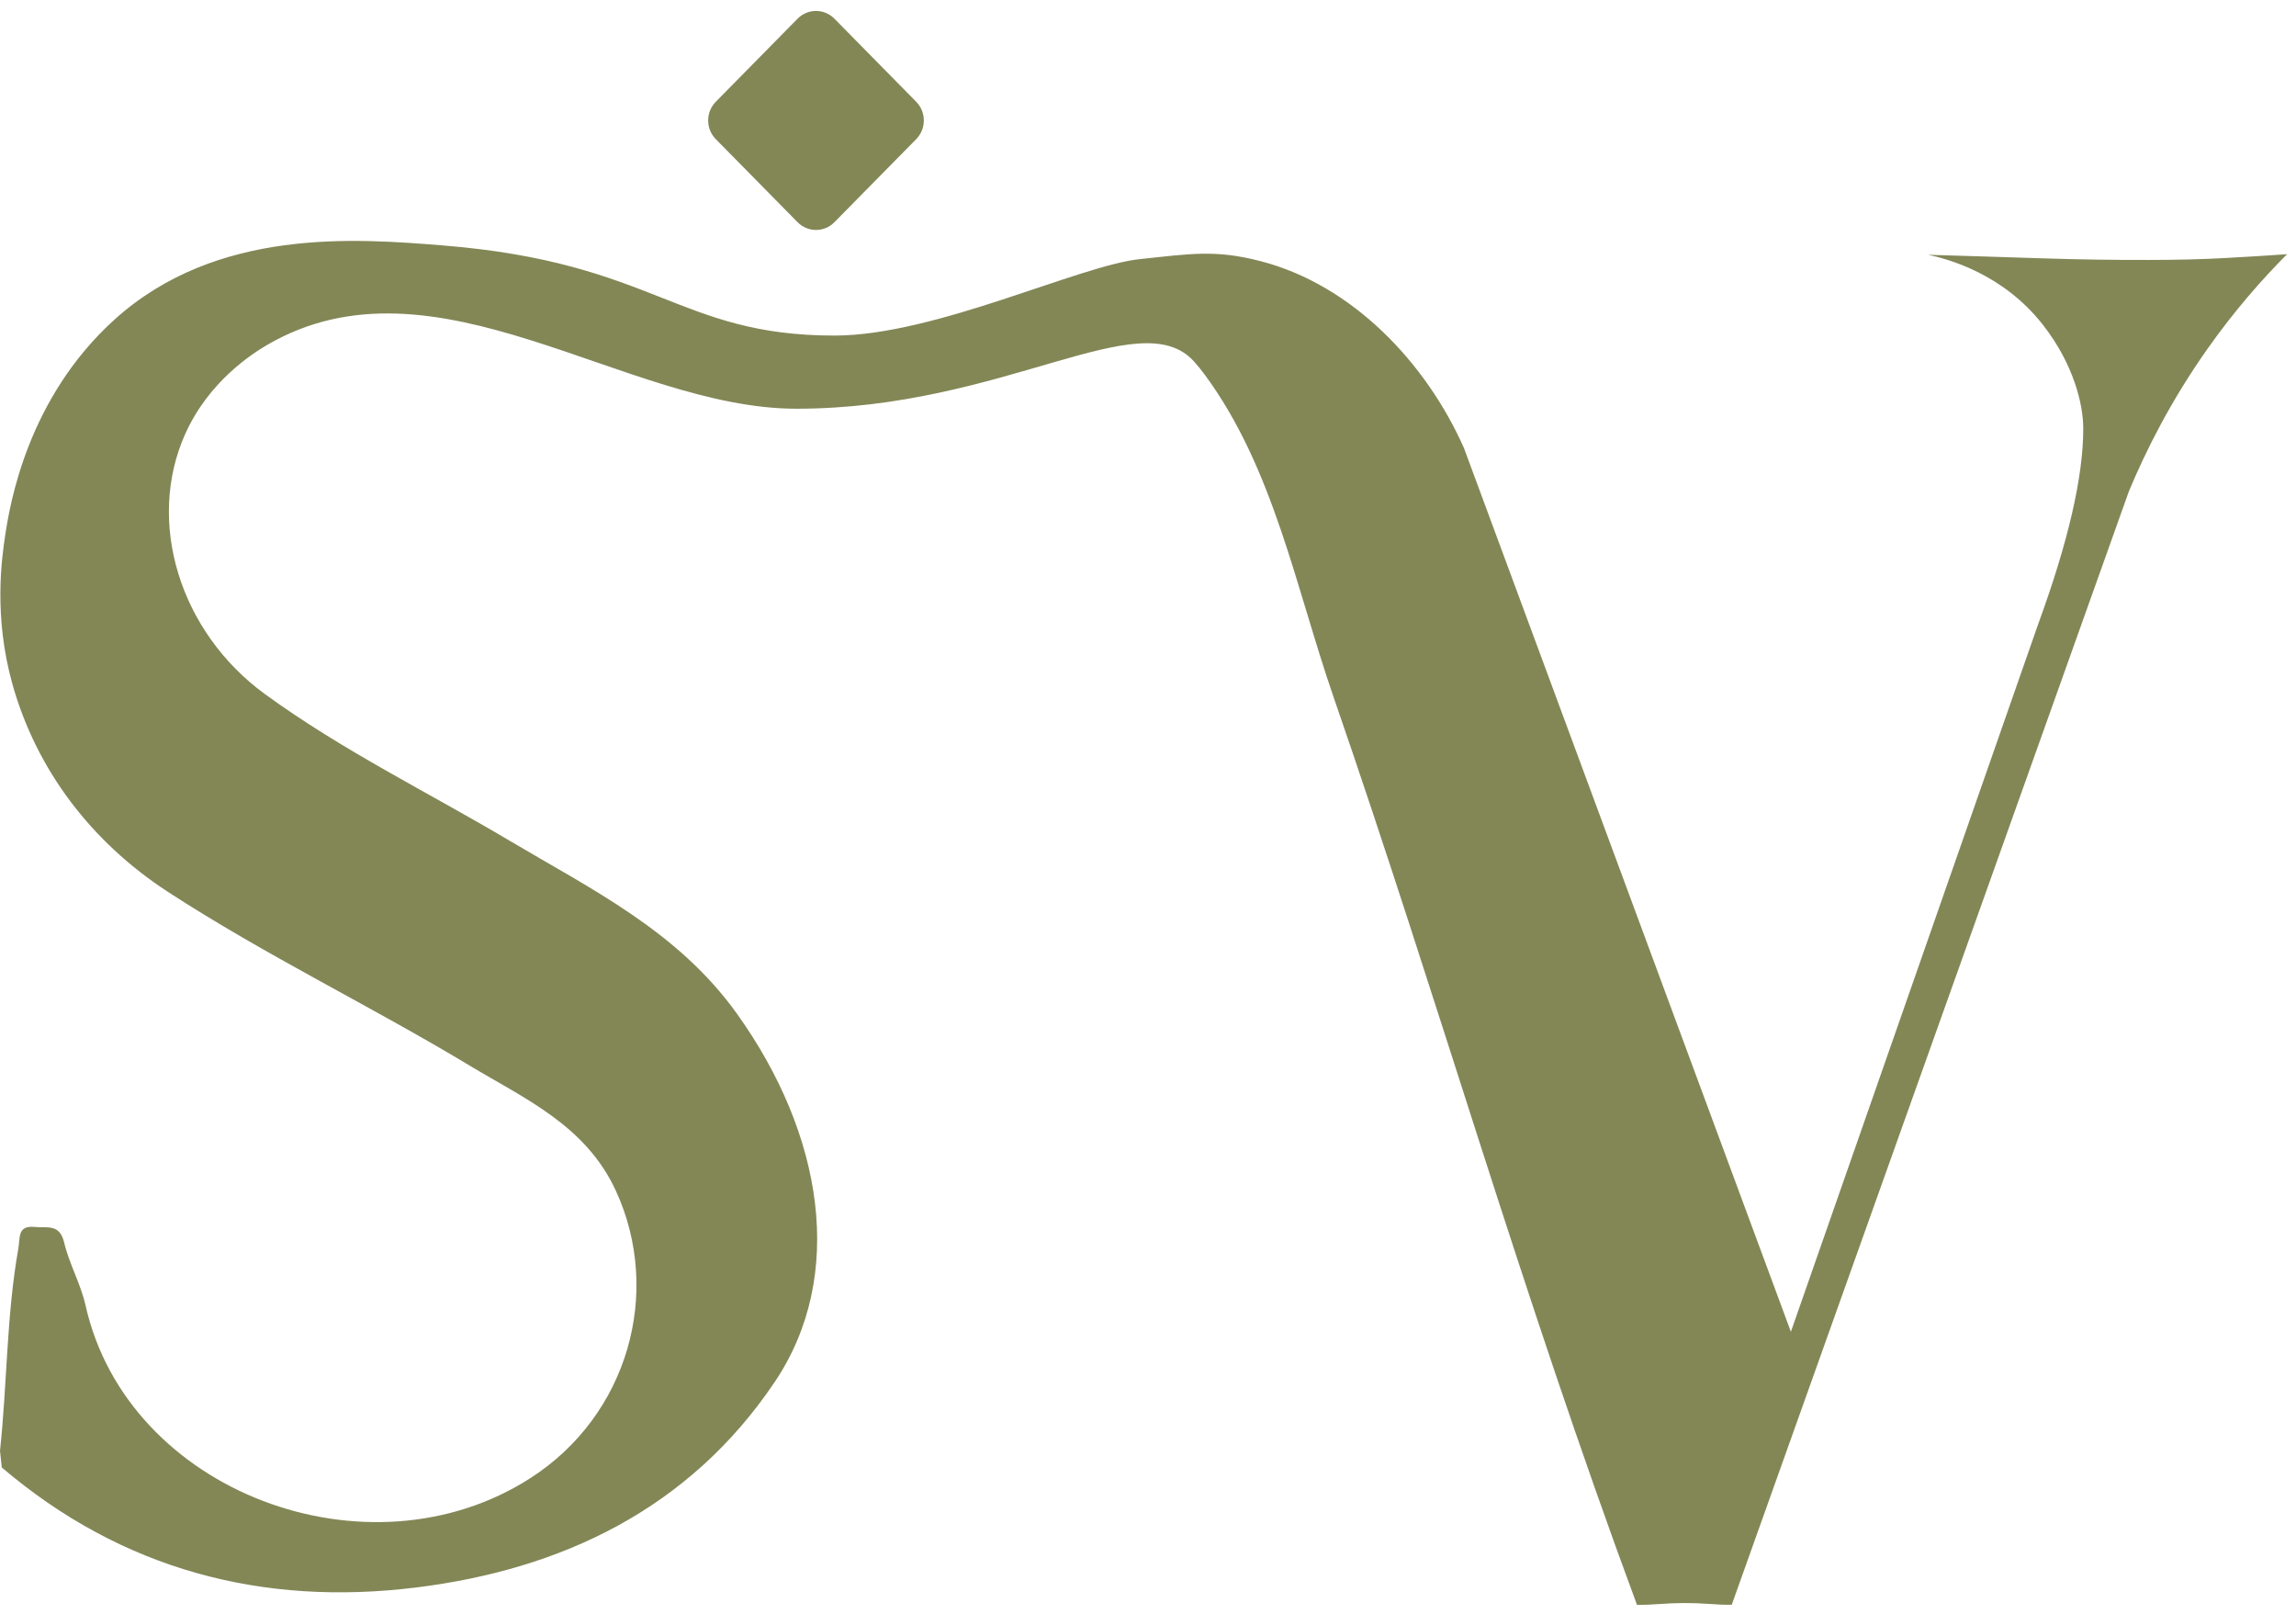 <svg xmlns="http://www.w3.org/2000/svg" width="74" height="52" viewBox="0 0 74 52" fill="none"><g clip-path="url(#clip0_827_5282)"><path d="M73.711 8.191C72.9 9.006 72.004 10.023 71.13 11.265C69.961 12.926 69.164 14.514 68.615 15.829L55.814 51.71C55.579 51.713 55.336 51.702 55.082 51.682C54.825 51.663 54.561 51.654 54.288 51.654C54.014 51.654 53.75 51.666 53.496 51.685C53.242 51.704 52.996 51.715 52.761 51.715C48.994 41.542 46.4 32.349 42.983 22.468C41.763 18.939 41.052 15.095 38.839 12.087C38.724 11.932 38.607 11.785 38.486 11.651C36.741 9.71 32.358 13.17 25.668 13.17C20.132 13.17 14.02 7.956 8.604 11.118C8.135 11.393 6.728 12.288 5.969 13.985C4.702 16.813 5.789 20.364 8.544 22.369C11.037 24.185 13.795 25.529 16.43 27.093C19.071 28.66 21.851 30.01 23.748 32.66C26.525 36.533 27.282 41.102 24.963 44.54C22.211 48.624 18.101 50.573 13.41 51.153C8.479 51.765 3.94 50.593 0.057 47.285C0.038 47.108 0.019 46.93 0 46.753C0.232 44.585 0.208 42.395 0.59 40.237C0.655 39.874 0.554 39.478 1.128 39.536C1.513 39.575 1.922 39.422 2.067 40.035C2.231 40.728 2.602 41.371 2.758 42.065C4.104 48.086 11.876 50.986 17.099 47.626C20.25 45.599 21.348 41.638 19.854 38.38C18.888 36.27 16.924 35.411 15.163 34.352C11.952 32.416 8.566 30.789 5.415 28.74C2.935 27.127 1.171 24.795 0.401 22.047C-0.213 19.854 0.055 17.997 0.169 17.237C0.322 16.231 0.89 12.823 3.7 10.289C6.99 7.326 11.469 7.683 14.27 7.908C21.127 8.459 21.845 10.813 26.897 10.813C30.136 10.813 34.783 8.551 36.741 8.349C38.368 8.179 39.165 8.034 40.64 8.418C43.577 9.182 45.953 11.669 47.182 14.434L57.72 42.913L65.685 20.126C66.66 17.462 67.146 15.355 67.143 13.805C67.143 13.023 66.829 11.728 65.846 10.47C64.544 8.803 62.755 8.34 62.144 8.21C63.435 8.249 64.659 8.285 65.814 8.324C66.969 8.362 68.113 8.379 69.249 8.376C70.188 8.376 71.018 8.354 71.742 8.313C72.465 8.274 73.124 8.232 73.711 8.191Z" fill="#838756"></path><path d="M25.706 0.602C26.034 0.27 26.565 0.27 26.893 0.602L29.529 3.279C29.857 3.612 29.857 4.151 29.529 4.484L26.893 7.16C26.565 7.493 26.034 7.493 25.706 7.16L23.07 4.484C22.742 4.151 22.742 3.612 23.07 3.279L25.706 0.602Z" fill="#838756"></path></g><defs><clipPath id="clip0_827_5282"><rect width="74" height="52" fill="white"></rect></clipPath></defs></svg>